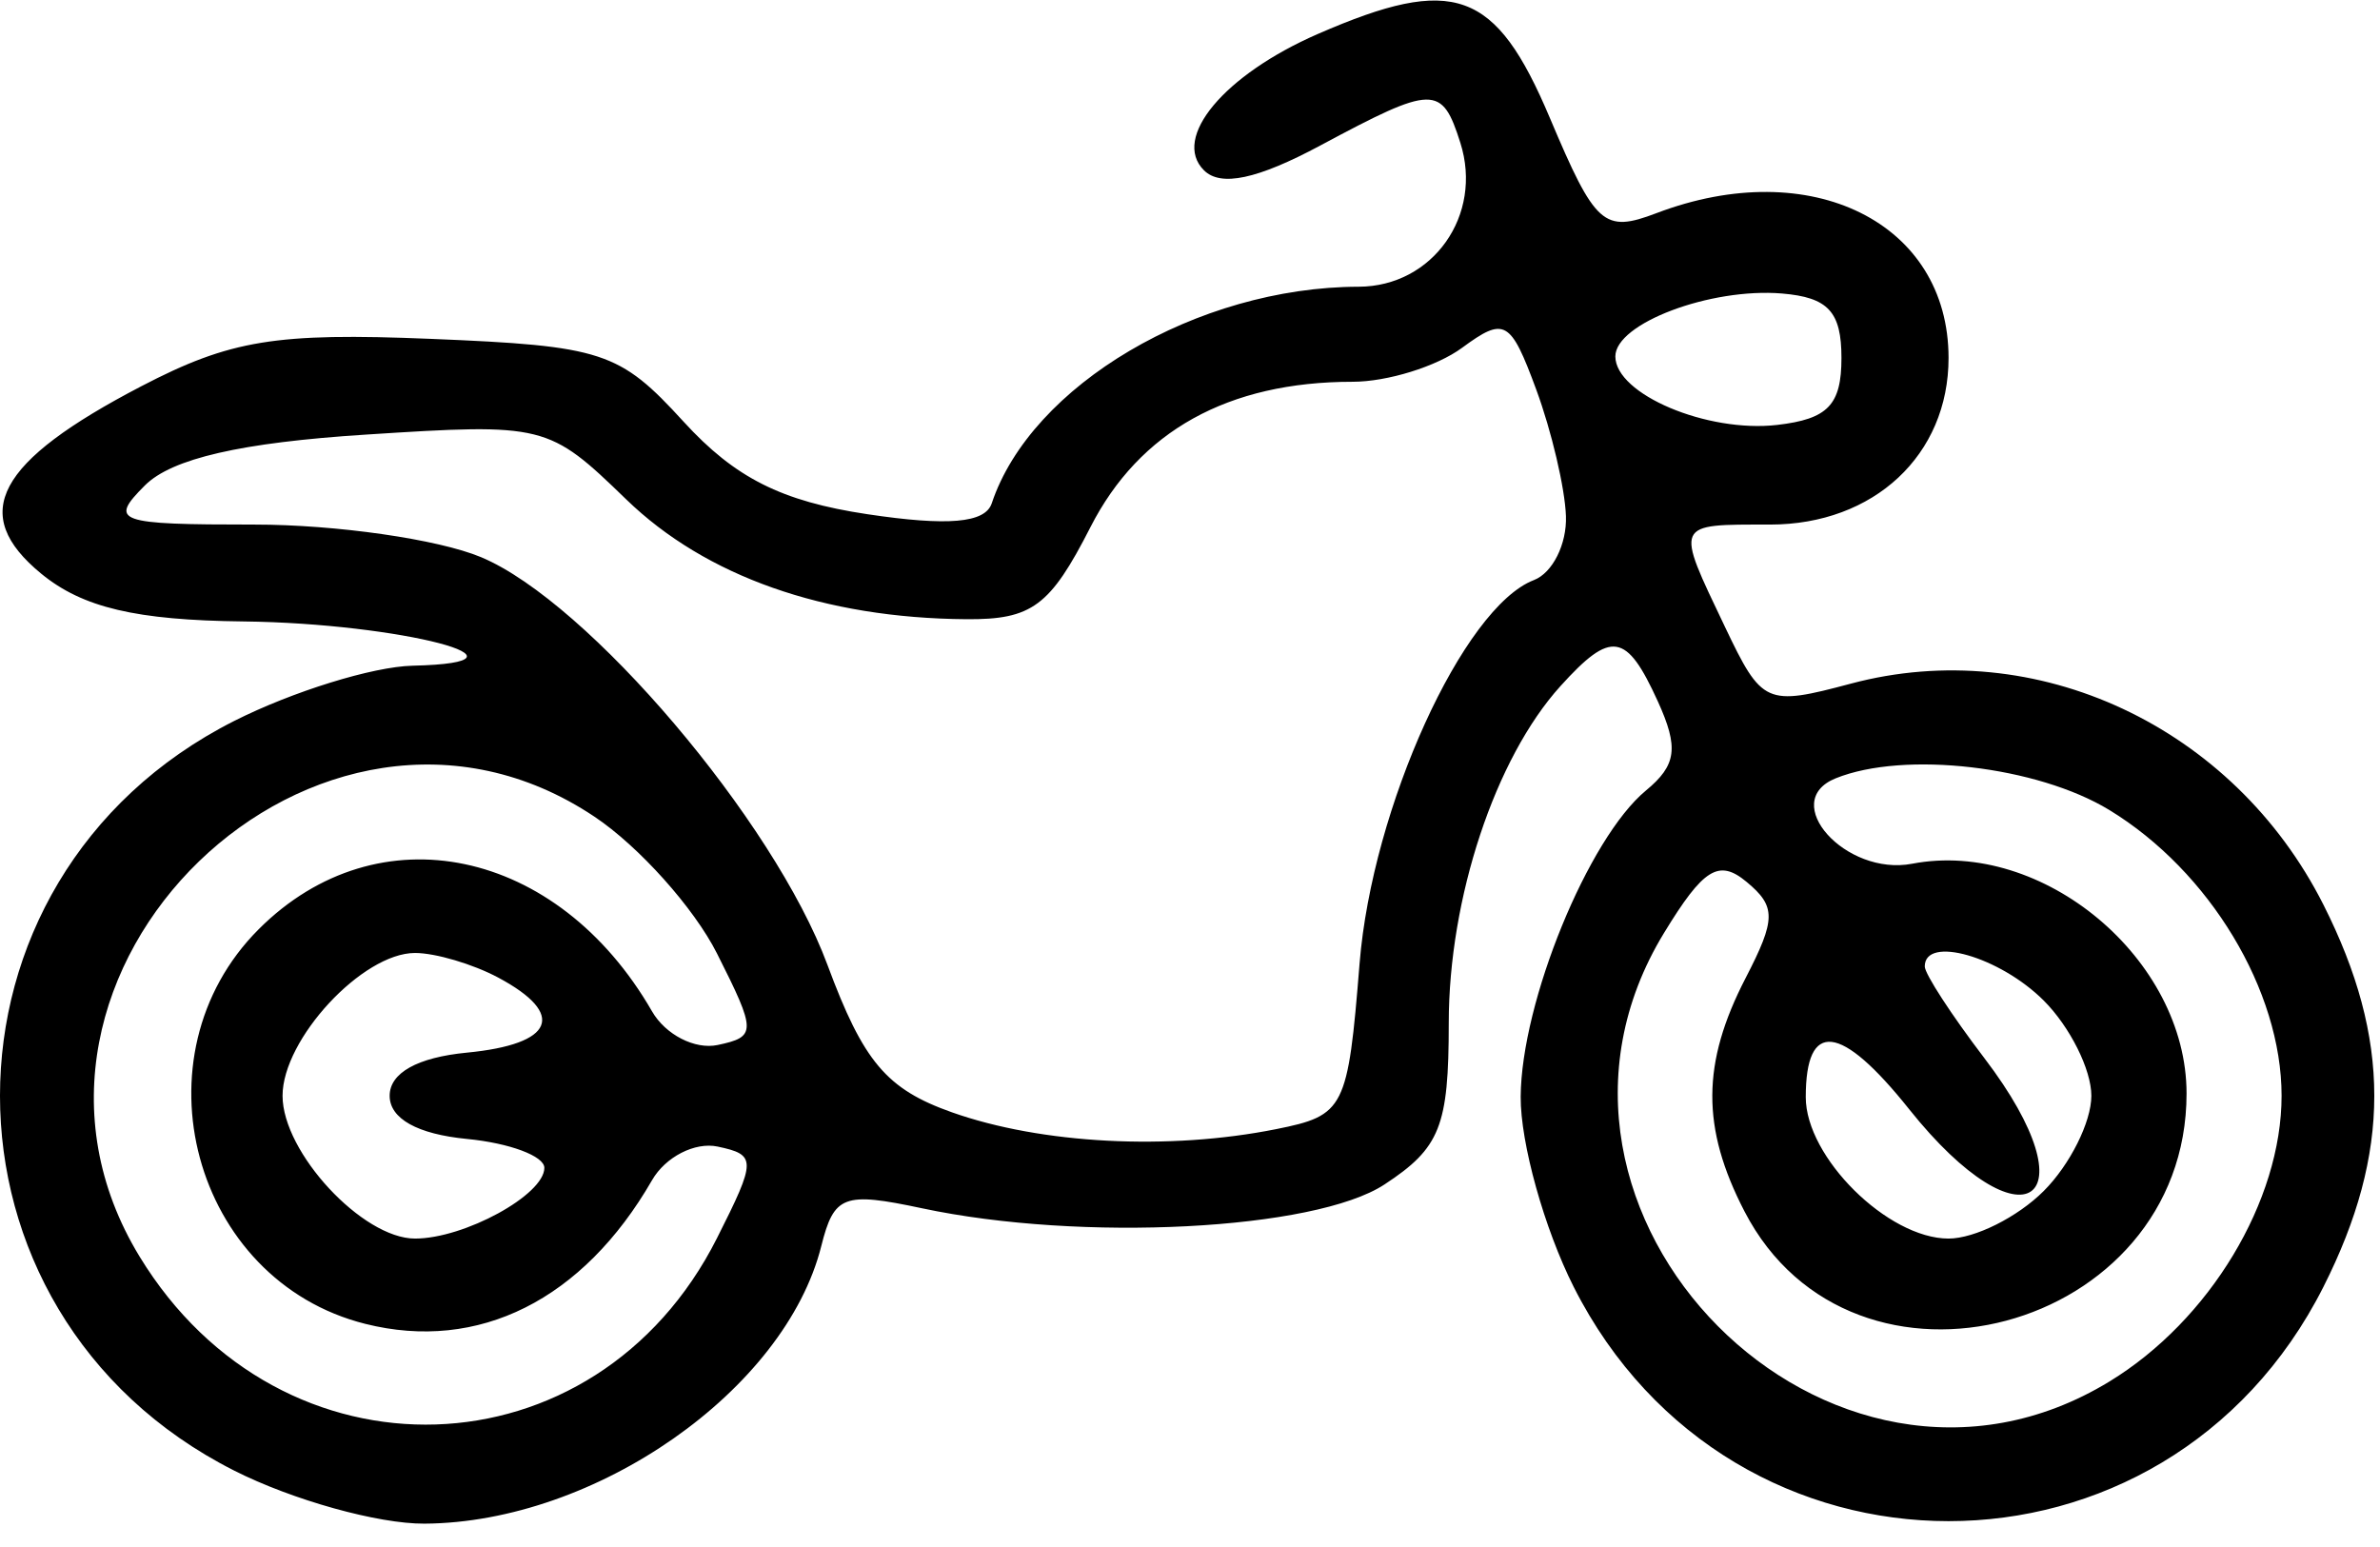 <?xml version="1.0" encoding="UTF-8"?> <svg xmlns="http://www.w3.org/2000/svg" width="100" height="65" viewBox="0 0 100 65" fill="none"><path fill-rule="evenodd" clip-rule="evenodd" d="M55.372 1.427C51.434 3.143 49.222 5.792 50.585 7.154C51.29 7.859 52.83 7.532 55.478 6.112C60.235 3.563 60.583 3.557 61.36 6.003C62.324 9.04 60.201 12.04 57.087 12.047C50.31 12.06 43.324 16.186 41.67 21.148C41.394 21.977 39.832 22.113 36.444 21.605C32.836 21.064 30.88 20.078 28.723 17.718C26.025 14.764 25.324 14.534 18.103 14.238C11.582 13.97 9.678 14.281 5.935 16.23C-0.151 19.401 -1.323 21.596 1.733 24.105C3.47 25.53 5.714 26.061 10.233 26.111C16.829 26.188 23.13 27.837 17.334 27.971C15.663 28.009 12.292 29.055 9.842 30.291C-3.281 36.92 -3.281 55.163 9.842 61.791C12.292 63.029 15.888 64.031 17.834 64.019C25.032 63.974 32.989 58.408 34.508 52.355C35.044 50.219 35.448 50.068 38.736 50.767C45.429 52.193 55.242 51.688 58.169 49.769C60.511 48.233 60.872 47.325 60.872 42.986C60.872 37.742 62.822 31.858 65.565 28.828C67.698 26.471 68.336 26.57 69.655 29.465C70.543 31.415 70.446 32.15 69.157 33.215C66.733 35.221 63.919 42.099 63.894 46.08C63.882 48.026 64.885 51.621 66.122 54.072C72.751 67.195 90.993 67.195 97.622 54.072C100.473 48.428 100.473 43.656 97.622 38.011C93.841 30.526 85.548 26.648 77.768 28.724C74.203 29.675 74.031 29.598 72.478 26.34C70.375 21.931 70.327 22.041 74.372 22.041C78.738 22.041 81.872 19.116 81.872 15.041C81.872 9.354 76.091 6.487 69.599 8.956C67.386 9.796 67.032 9.48 65.12 4.955C62.84 -0.441 61.101 -1.069 55.372 1.427ZM77.372 15.041C77.372 17.015 76.802 17.608 74.671 17.854C71.725 18.194 67.872 16.561 67.872 14.975C67.872 13.589 71.867 12.082 74.872 12.332C76.816 12.495 77.372 13.098 77.372 15.041ZM65.796 21.684C65.838 22.863 65.232 24.073 64.45 24.373C61.481 25.512 57.65 33.937 57.125 40.483C56.634 46.596 56.498 46.867 53.618 47.443C49.104 48.346 43.766 48.069 39.997 46.736C37.25 45.764 36.276 44.611 34.767 40.541C32.521 34.486 24.706 25.288 20.212 23.41C18.41 22.657 14.125 22.041 10.69 22.041C4.892 22.041 4.561 21.924 6.089 20.395C7.218 19.267 10.131 18.596 15.366 18.261C22.881 17.777 23.048 17.82 26.312 20.983C29.65 24.218 34.631 25.974 40.602 26.017C43.358 26.038 44.122 25.471 45.816 22.151C47.877 18.11 51.607 16.041 56.83 16.041C58.293 16.041 60.363 15.399 61.431 14.614C63.217 13.3 63.466 13.44 64.546 16.363C65.192 18.111 65.754 20.506 65.796 21.684ZM24.974 34.312C26.843 35.559 29.161 38.148 30.126 40.062C31.786 43.353 31.787 43.562 30.151 43.908C29.2 44.109 27.961 43.474 27.397 42.495C23.431 35.612 15.88 34.033 10.872 39.041C5.552 44.361 8.1 53.806 15.347 55.624C20.105 56.819 24.499 54.617 27.397 49.587C27.961 48.608 29.2 47.974 30.151 48.175C31.787 48.522 31.786 48.73 30.126 52.022C25.036 62.12 11.807 62.544 5.867 52.8C-1.391 40.898 13.403 26.581 24.974 34.312ZM88.631 34.036C92.842 36.603 95.865 41.62 95.865 46.041C95.865 50.462 92.842 55.48 88.631 58.047C76.889 65.207 62.744 50.965 69.915 39.203C71.572 36.484 72.218 36.084 73.385 37.053C74.63 38.086 74.624 38.62 73.346 41.093C71.494 44.672 71.481 47.385 73.297 50.897C77.857 59.715 91.872 55.98 91.872 45.944C91.872 40.297 85.836 35.242 80.344 36.291C77.544 36.827 74.721 33.675 77.13 32.702C80.01 31.538 85.598 32.187 88.631 34.036ZM20.938 41.077C23.812 42.615 23.286 43.874 19.622 44.228C17.539 44.428 16.372 45.081 16.372 46.041C16.372 47.002 17.539 47.654 19.622 47.855C21.41 48.028 22.872 48.574 22.872 49.069C22.872 50.203 19.512 52.041 17.438 52.041C15.229 52.041 11.872 48.422 11.872 46.041C11.872 43.66 15.229 40.041 17.438 40.041C18.299 40.041 19.874 40.508 20.938 41.077ZM85.872 42.041C86.972 43.142 87.872 44.941 87.872 46.041C87.872 47.142 86.972 48.941 85.872 50.041C84.772 51.142 82.972 52.041 81.872 52.041C79.321 52.041 75.872 48.626 75.872 46.1C75.872 42.834 77.343 43.005 80.216 46.605C85 52.602 88.018 50.544 83.372 44.453C81.997 42.65 80.872 40.919 80.872 40.608C80.872 39.291 84.025 40.194 85.872 42.041Z" fill="black"></path></svg> 
